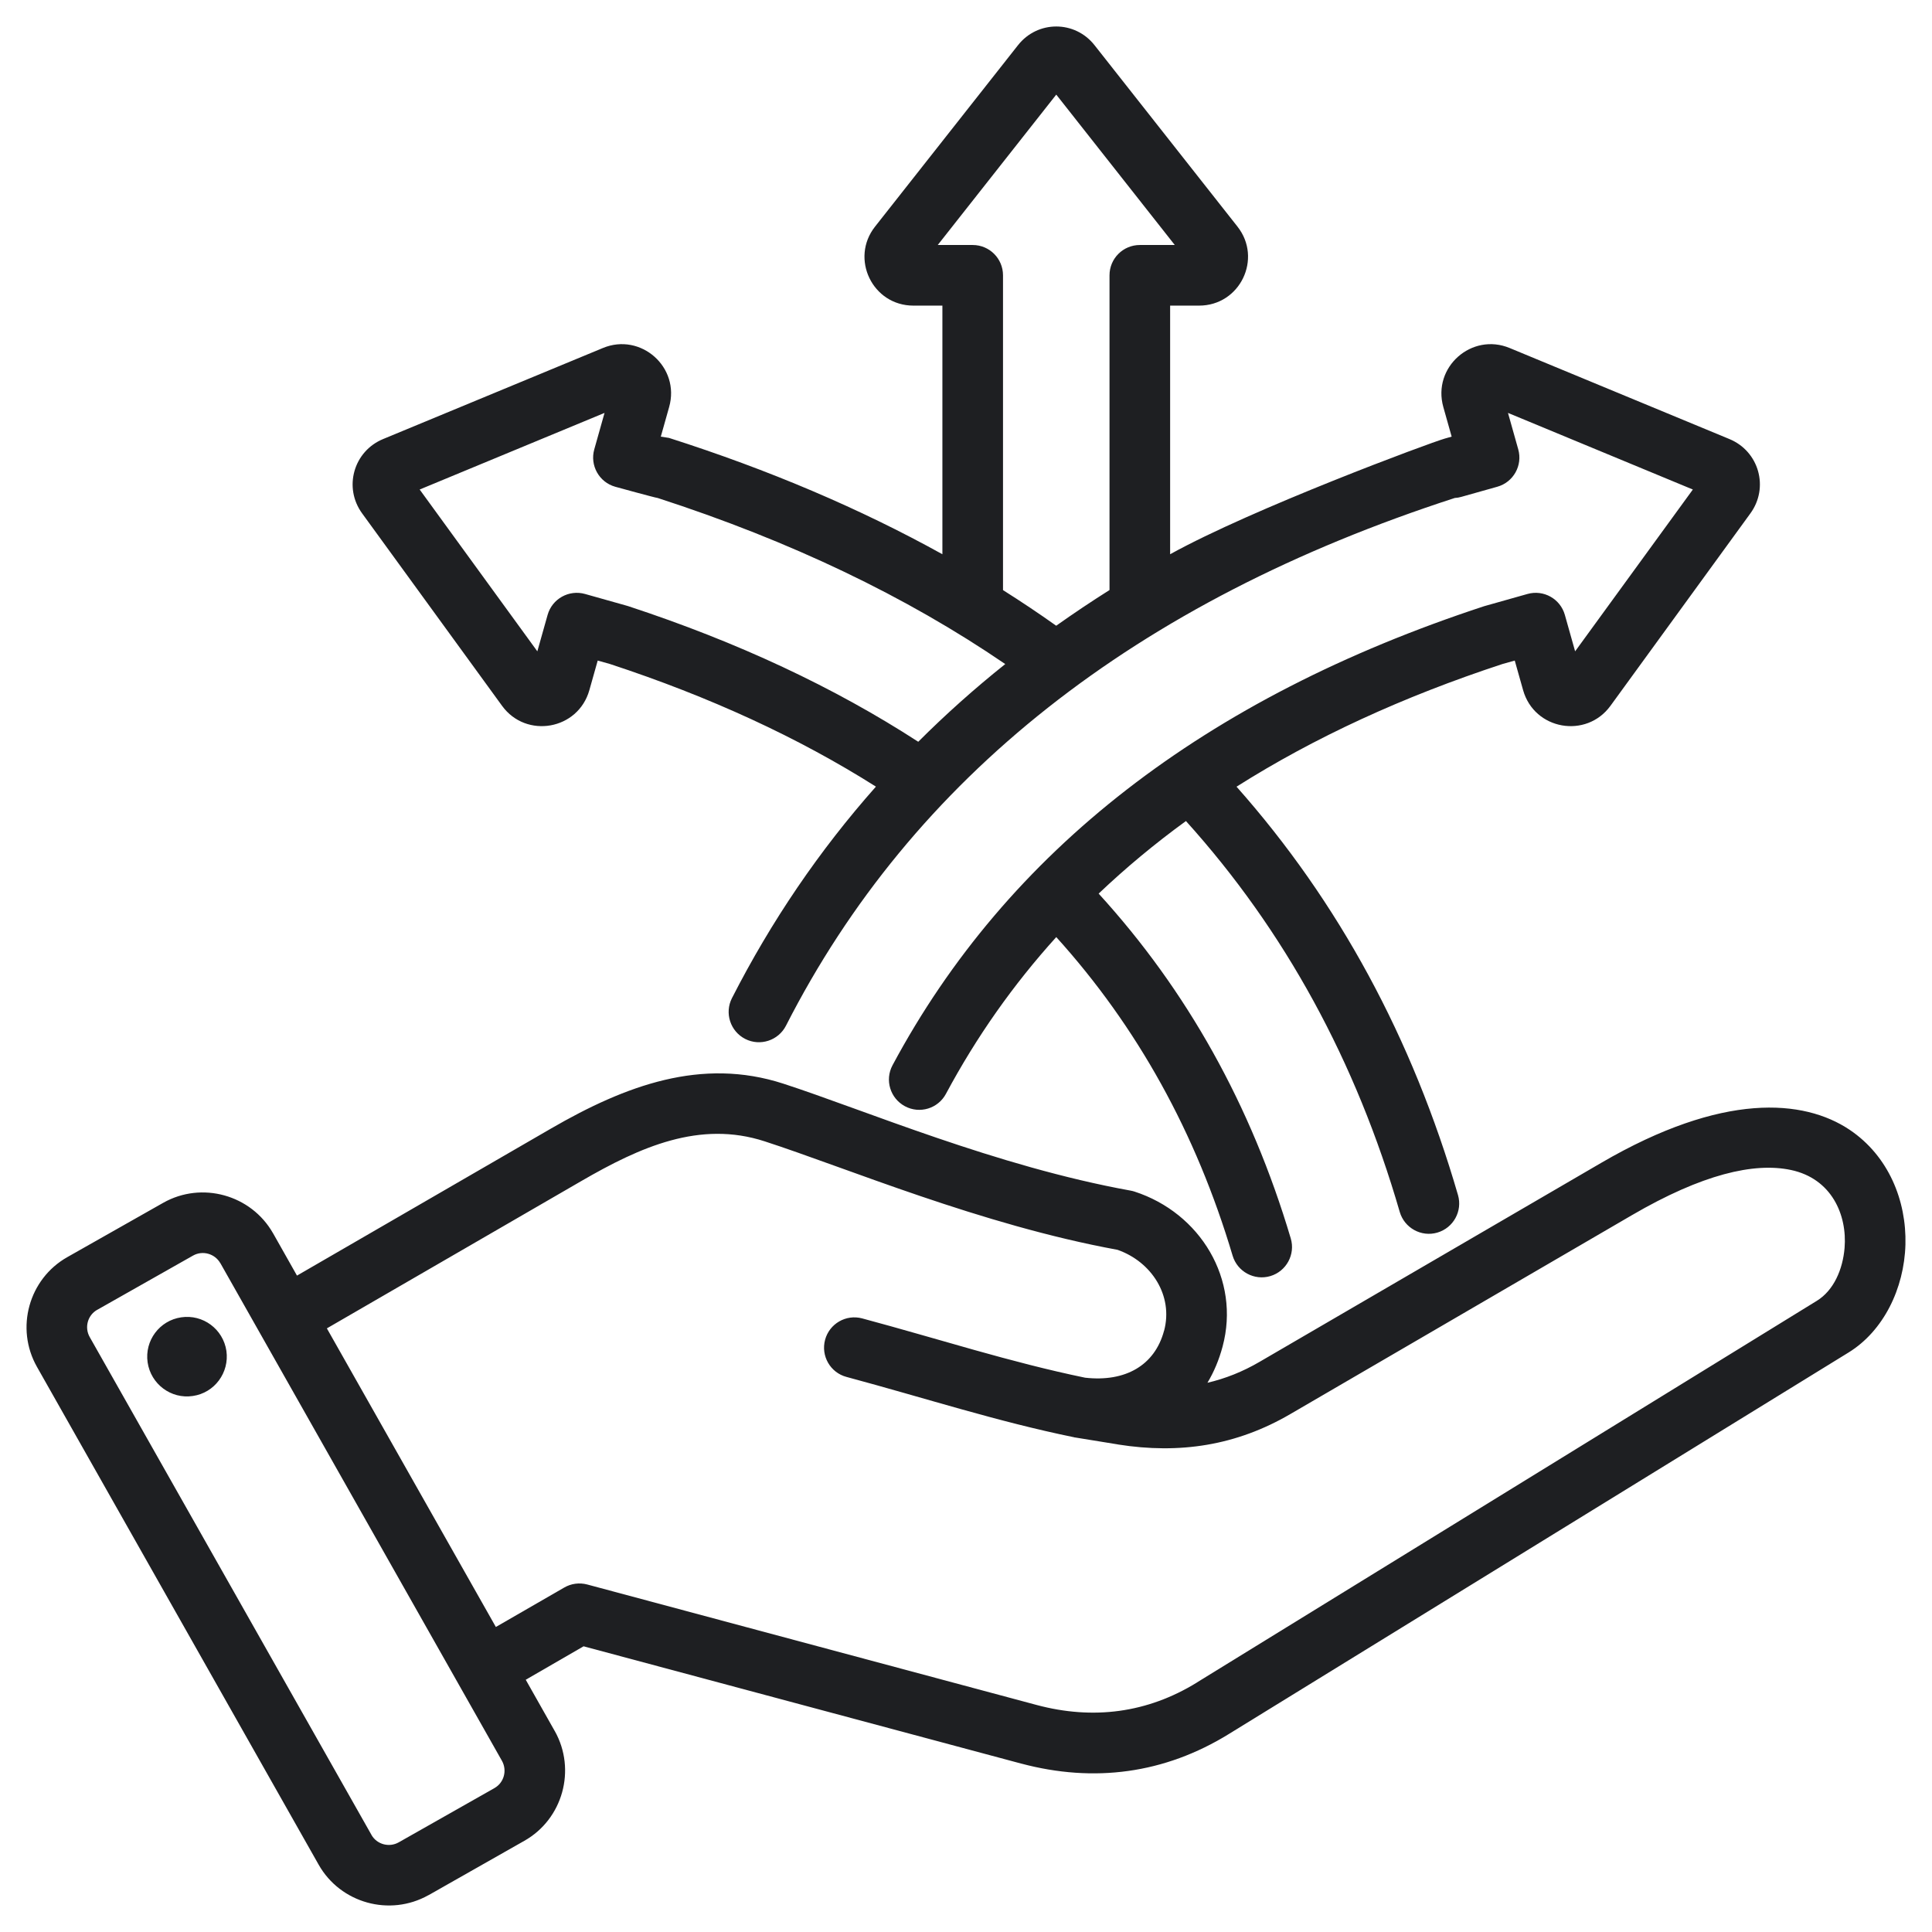 <svg width="32" height="32" viewBox="0 0 32 32" fill="none" xmlns="http://www.w3.org/2000/svg">
<g clip-path="url(#clip0_159_2)">
<path fill-rule="evenodd" clip-rule="evenodd" d="M8.708 27.822L9.188 28.671C9.189 28.672 9.189 28.672 9.189 28.672C9.549 29.313 9.321 30.131 8.684 30.49L7.098 31.39C7.097 31.39 7.097 31.39 7.096 31.39C6.455 31.75 5.638 31.522 5.278 30.885L0.613 22.641C0.249 22 0.477 21.182 1.115 20.822L2.704 19.922L2.704 19.922C3.341 19.562 4.159 19.788 4.522 20.426L4.523 20.427L4.919 21.128L9.127 18.692C10.361 17.978 11.62 17.509 12.975 17.949C14.313 18.383 16.497 19.317 18.725 19.72C18.747 19.724 18.769 19.729 18.79 19.736C19.883 20.09 20.548 21.193 20.25 22.303C20.191 22.524 20.106 22.725 19.999 22.903C20.295 22.834 20.583 22.72 20.865 22.555L26.522 19.26C28.535 18.087 29.876 18.204 30.636 18.713C31.281 19.147 31.579 19.887 31.56 20.613C31.54 21.346 31.193 22.047 30.619 22.401L20.353 28.721C19.288 29.378 18.121 29.532 16.913 29.21L16.912 29.21L9.666 27.268L8.708 27.822ZM5.414 22.002L8.213 26.948L9.345 26.295C9.46 26.228 9.597 26.21 9.726 26.244L17.171 28.24C18.104 28.489 19.004 28.374 19.826 27.867L19.826 27.866L30.092 21.546C30.373 21.373 30.522 21.026 30.552 20.67C30.597 20.123 30.338 19.52 29.661 19.378C29.052 19.25 28.194 19.448 27.028 20.128L21.371 23.422C20.476 23.944 19.538 24.087 18.516 23.925C18.516 23.925 18.515 23.925 18.515 23.924L17.813 23.81C17.813 23.81 17.813 23.81 17.813 23.81C17.806 23.809 17.799 23.808 17.792 23.807C17.792 23.806 17.792 23.806 17.792 23.806C16.516 23.545 15.333 23.159 14.02 22.806C13.753 22.735 13.594 22.459 13.666 22.191C13.738 21.924 14.013 21.765 14.281 21.837C15.566 22.182 16.725 22.561 17.973 22.819C18.641 22.894 19.127 22.614 19.28 22.042L19.281 22.042C19.436 21.462 19.075 20.899 18.51 20.701C16.244 20.286 14.026 19.345 12.665 18.904L12.665 18.904C11.591 18.555 10.607 18.995 9.63 19.561L5.414 22.002ZM3.65 20.922L3.649 20.922C3.559 20.764 3.356 20.707 3.198 20.796L1.61 21.695L1.609 21.695C1.451 21.785 1.396 21.987 1.486 22.146L1.486 22.146L6.152 30.39L6.152 30.391C6.241 30.549 6.445 30.605 6.604 30.515L8.189 29.617L8.19 29.616C8.348 29.527 8.403 29.324 8.314 29.165L3.65 20.922ZM3.002 21.819C3.362 21.766 3.696 22.014 3.75 22.375C3.801 22.735 3.553 23.071 3.193 23.122C2.833 23.176 2.498 22.925 2.445 22.565C2.393 22.205 2.642 21.871 3.002 21.819ZM14.508 13.029C13.223 12.216 11.754 11.54 10.103 10.998L9.9 10.941L9.762 11.43C9.576 12.091 8.715 12.24 8.316 11.691L8.316 11.691L6 8.506C5.685 8.077 5.855 7.473 6.348 7.271L9.986 5.764C10.613 5.504 11.27 6.081 11.083 6.742L10.945 7.232L11.08 7.253C12.74 7.783 14.249 8.426 15.609 9.18C15.609 7.749 15.609 5.062 15.609 5.062H15.129C14.45 5.062 14.077 4.282 14.493 3.754L14.493 3.754L16.86 0.75C17.185 0.335 17.805 0.335 18.13 0.75L20.497 3.754C20.913 4.282 20.54 5.062 19.86 5.062H19.381V9.18C20.741 8.426 23.689 7.332 23.931 7.264L24.044 7.232L23.906 6.742C23.72 6.081 24.377 5.504 25.004 5.764L25.004 5.764L28.642 7.271C29.135 7.473 29.305 8.077 28.99 8.506L26.674 11.691C26.274 12.24 25.413 12.091 25.227 11.43L25.089 10.941C25.089 10.941 24.887 10.998 24.886 10.998C23.235 11.54 21.766 12.217 20.481 13.03C22.172 14.937 23.393 17.193 24.149 19.794C24.226 20.06 24.073 20.338 23.806 20.416C23.541 20.493 23.262 20.34 23.184 20.073C22.46 17.577 21.282 15.416 19.643 13.599C19.127 13.974 18.645 14.375 18.197 14.801C19.66 16.404 20.723 18.306 21.379 20.512C21.458 20.777 21.306 21.057 21.041 21.136C20.775 21.215 20.495 21.063 20.416 20.798C19.811 18.764 18.837 17.006 17.495 15.521C16.782 16.309 16.173 17.174 15.668 18.117C15.537 18.362 15.233 18.454 14.989 18.323C14.744 18.192 14.652 17.888 14.783 17.644C16.683 14.095 19.951 11.56 24.584 10.04C24.59 10.038 25.3 9.838 25.3 9.838C25.567 9.763 25.844 9.918 25.919 10.185L26.089 10.788L28.039 8.108L24.977 6.839L25.147 7.443C25.222 7.709 25.067 7.987 24.8 8.062L24.203 8.23C24.168 8.24 24.133 8.246 24.096 8.248C18.797 9.966 15.111 12.884 13.018 16.989C12.892 17.235 12.589 17.334 12.343 17.208C12.096 17.082 11.998 16.779 12.123 16.533C12.774 15.258 13.568 14.089 14.508 13.029ZM16.613 9.774C16.915 9.965 17.209 10.161 17.494 10.364C17.78 10.161 18.074 9.964 18.377 9.773V4.56C18.377 4.282 18.602 4.058 18.879 4.058H19.458L17.495 1.567L15.532 4.058H16.111C16.388 4.058 16.613 4.282 16.613 4.56V9.774ZM16.65 10.999C15.007 9.876 13.088 8.959 10.893 8.248C10.857 8.246 10.19 8.062 10.19 8.062C9.923 7.987 9.768 7.709 9.843 7.443L10.013 6.839L6.951 8.108L8.9 10.788L9.07 10.185C9.145 9.918 9.423 9.763 9.69 9.838L10.386 10.034C10.393 10.036 10.399 10.038 10.406 10.04C12.215 10.634 13.816 11.383 15.209 12.286C15.66 11.835 16.14 11.406 16.65 10.999Z" fill="#1E1F22"/>
</g>
<defs>
<clipPath id="clip0_159_2">
<rect width="32" height="32" fill="white"/>
</clipPath>
</defs>
</svg>
